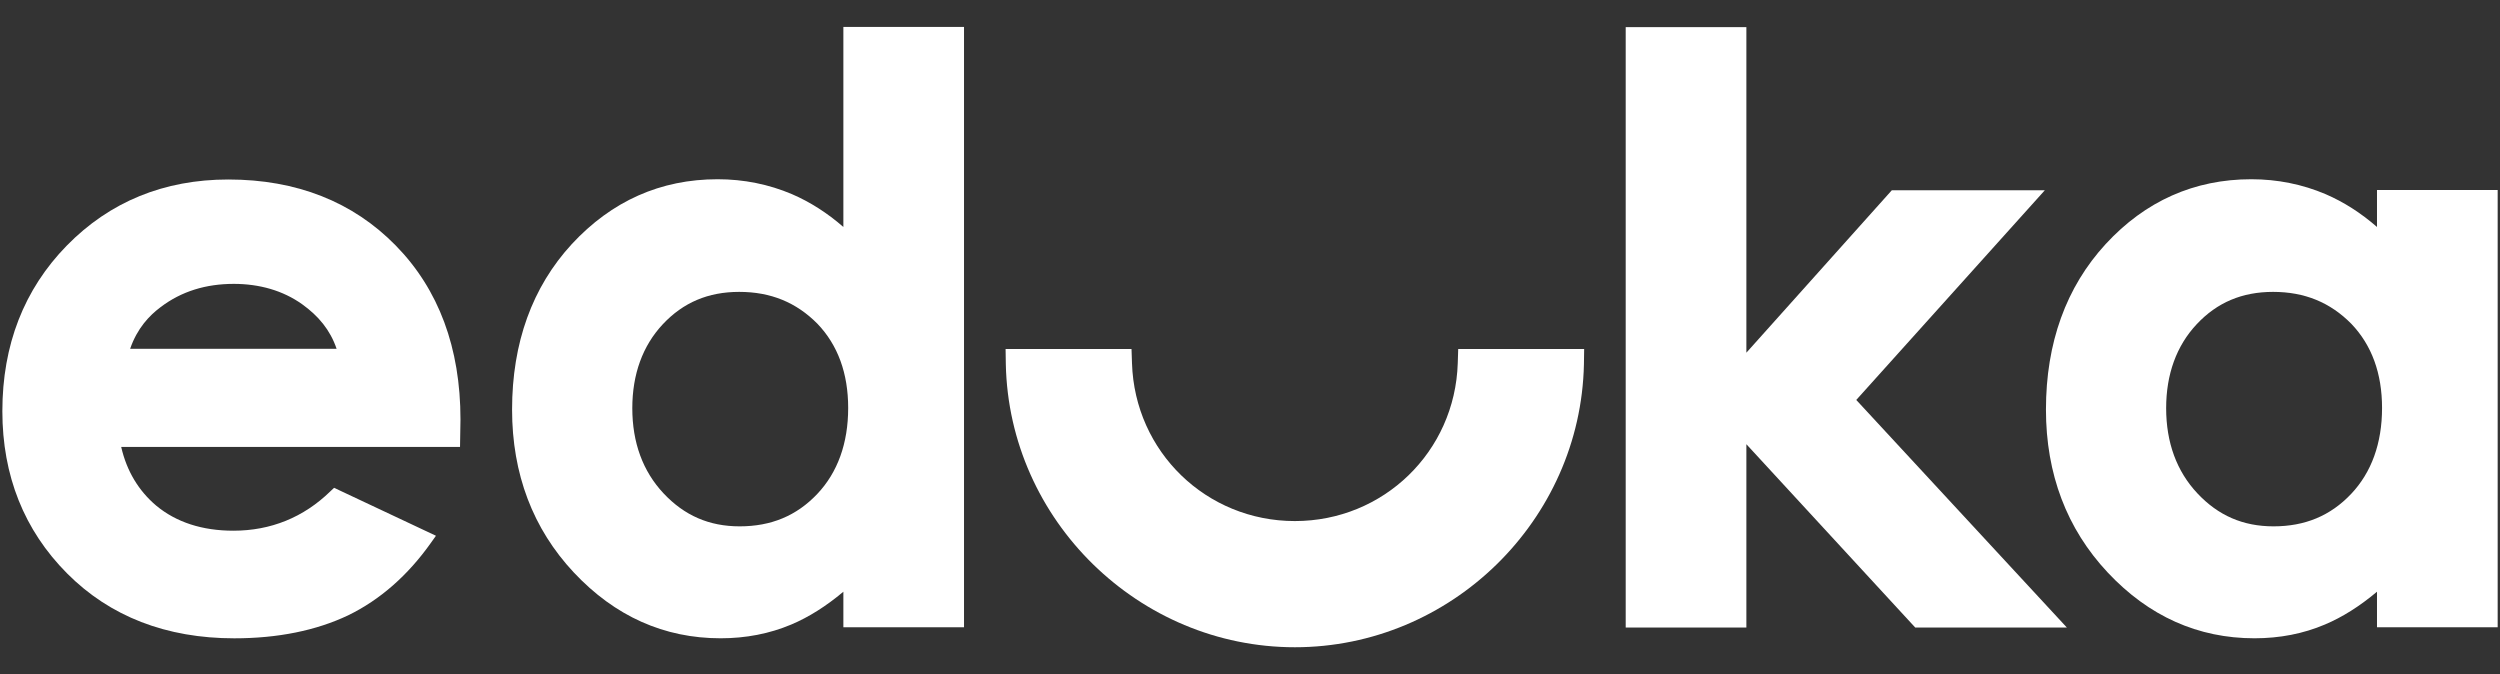 <?xml version="1.0" encoding="UTF-8"?> <svg xmlns="http://www.w3.org/2000/svg" width="89" height="24" viewBox="0 0 89 24" fill="none"><rect x="0" y="0" width="89" height="24" fill="#333333" stroke="none"/><path d="M4.633 12.417H11.983C11.755 11.747 11.338 11.249 10.758 10.832C10.072 10.342 9.231 10.106 8.325 10.106C7.336 10.106 6.462 10.367 5.711 10.939C5.319 11.233 4.886 11.682 4.633 12.417ZM8.341 22.724C5.923 22.724 3.914 21.948 2.387 20.412C0.86 18.877 0.084 16.933 0.084 14.638C0.084 12.286 0.852 10.302 2.379 8.742C3.906 7.182 5.842 6.39 8.128 6.39C10.554 6.39 12.563 7.182 14.09 8.742C15.618 10.302 16.393 12.384 16.393 14.932L16.377 15.912H4.315C4.511 16.77 4.935 17.472 5.564 18.003C6.275 18.591 7.197 18.893 8.308 18.893C9.639 18.893 10.807 18.42 11.763 17.489L11.893 17.366L15.52 19.073L15.34 19.326C14.523 20.478 13.535 21.352 12.392 21.907C11.257 22.446 9.893 22.724 8.341 22.724Z" fill="white"></path><path d="M26.316 10.391C25.213 10.391 24.323 10.767 23.596 11.543C22.878 12.31 22.51 13.323 22.51 14.532C22.51 15.757 22.886 16.778 23.621 17.562C24.364 18.354 25.246 18.738 26.332 18.738C27.451 18.738 28.358 18.362 29.093 17.586C29.82 16.819 30.195 15.781 30.195 14.524C30.195 13.29 29.828 12.286 29.101 11.526C28.349 10.767 27.443 10.391 26.316 10.391ZM25.654 22.723C23.645 22.723 21.889 21.939 20.427 20.379C18.974 18.828 18.23 16.876 18.23 14.581C18.23 12.204 18.949 10.22 20.354 8.692C21.775 7.157 23.515 6.381 25.548 6.381C26.479 6.381 27.369 6.561 28.194 6.912C28.839 7.19 29.452 7.582 30.024 8.08V0.958H34.319V22.331H30.024V21.065C29.411 21.58 28.79 21.972 28.17 22.233C27.394 22.56 26.553 22.723 25.654 22.723Z" fill="white"></path><path d="M73.58 22.34H68.182L62.171 15.814V22.34H57.875V0.967H62.171V12.556L67.349 6.773H72.796L66.083 14.238L73.58 22.34Z" fill="white"></path><path d="M80.921 10.391C79.819 10.391 78.928 10.767 78.202 11.543C77.483 12.31 77.115 13.323 77.115 14.532C77.115 15.757 77.491 16.778 78.226 17.562C78.969 18.354 79.851 18.738 80.938 18.738C82.056 18.738 82.963 18.362 83.698 17.586C84.425 16.819 84.801 15.781 84.801 14.524C84.801 13.29 84.433 12.286 83.706 11.526C82.955 10.767 82.048 10.391 80.921 10.391ZM80.26 22.723C78.251 22.723 76.495 21.939 75.033 20.379C73.579 18.828 72.836 16.876 72.836 14.581C72.836 12.204 73.555 10.22 74.959 8.692C76.372 7.157 78.12 6.381 80.145 6.381C81.076 6.381 81.967 6.561 82.791 6.912C83.437 7.19 84.049 7.582 84.621 8.08V6.765H88.917V22.331H84.621V21.065C84.008 21.58 83.388 21.972 82.767 22.233C81.999 22.56 81.158 22.723 80.26 22.723Z" fill="white"></path><path d="M46.097 23.042C40.544 23.042 35.921 18.525 35.807 12.964L35.799 12.425H40.282L40.299 12.931C40.397 16.083 42.945 18.55 46.097 18.55C49.25 18.55 51.798 16.083 51.896 12.931L51.912 12.425H56.396L56.388 12.964C56.273 18.525 51.659 23.042 46.097 23.042Z" fill="white"></path></svg> 